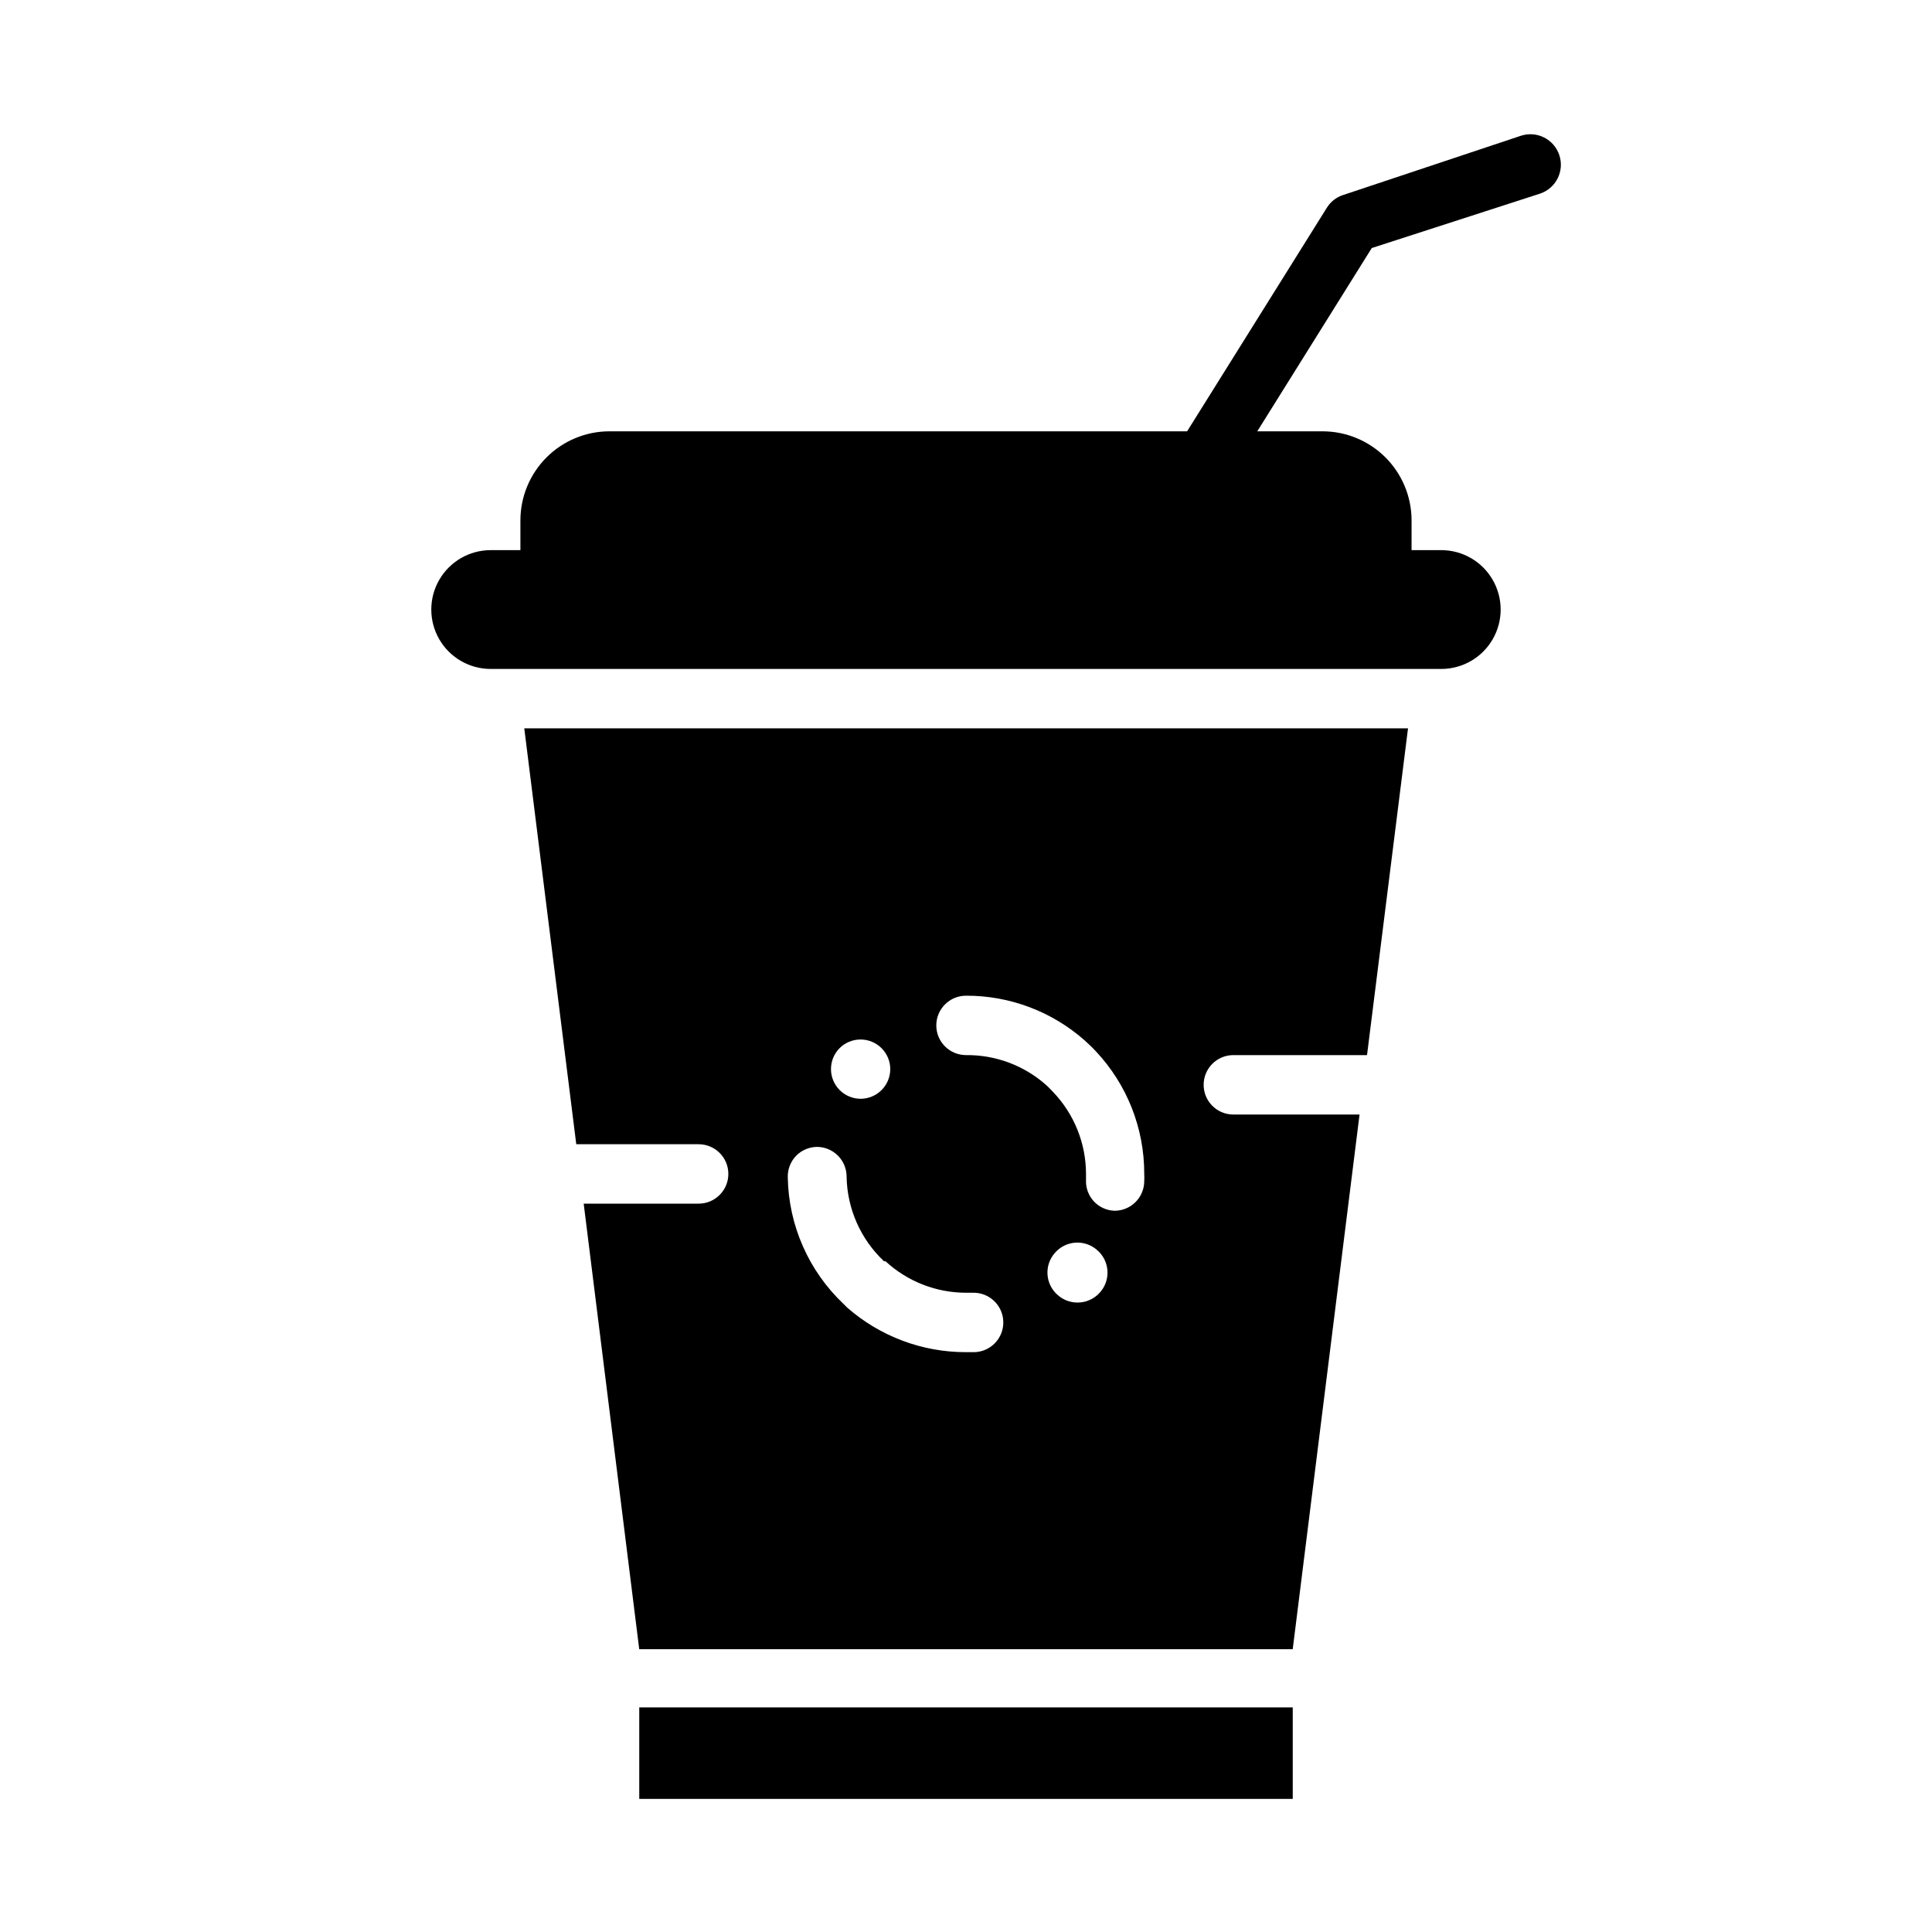 <?xml version="1.0" encoding="UTF-8"?>
<!-- Uploaded to: ICON Repo, www.svgrepo.com, Generator: ICON Repo Mixer Tools -->
<svg fill="#000000" width="800px" height="800px" version="1.1" viewBox="144 144 512 512" xmlns="http://www.w3.org/2000/svg">
 <g>
  <path d="m313.41 596.48h173.18v24.246h-173.18z"/>
  <path d="m525.95 289.79h-7.871v-7.871c0-6.262-2.488-12.27-6.918-16.699-4.426-4.43-10.434-6.918-16.699-6.918h-188.93c-6.266 0-12.27 2.488-16.699 6.918-4.43 4.43-6.918 10.438-6.918 16.699v7.871h-7.871c-5.625 0-10.824 3-13.637 7.875-2.812 4.871-2.812 10.871 0 15.742s8.012 7.871 13.637 7.871h251.9c5.625 0 10.824-3 13.637-7.871s2.812-10.871 0-15.742c-2.812-4.875-8.012-7.875-13.637-7.875z"/>
  <path d="m462.98 274.05c-1.477 0.004-2.922-0.406-4.176-1.18-1.777-1.105-3.039-2.871-3.512-4.91-0.473-2.039-0.117-4.18 0.996-5.957l39.359-62.977v0.004c0.965-1.555 2.438-2.723 4.172-3.309l47.23-15.742c4.238-1.391 8.805 0.918 10.195 5.156 1.391 4.238-0.918 8.801-5.156 10.191l-44.555 14.406-37.863 60.613-0.004 0.004c-1.441 2.305-3.969 3.703-6.688 3.699z"/>
  <path d="m470.85 439.36c-4.348 0-7.871-3.523-7.871-7.871 0-4.348 3.523-7.875 7.871-7.875h35.426l10.863-86.594-234.2 0.004 13.777 110.21h32.434-0.004c4.348 0 7.875 3.523 7.875 7.871 0 4.348-3.527 7.875-7.875 7.875h-30.461l14.719 118.08h173.18l17.711-141.7zm-104.38-17.555c1.477-1.492 3.488-2.328 5.59-2.328 2.098 0 4.109 0.836 5.586 2.328 1.457 1.465 2.277 3.445 2.285 5.508 0 2.09-0.832 4.094-2.305 5.566-1.477 1.477-3.481 2.309-5.566 2.309-2.066-0.008-4.047-0.828-5.512-2.285-3.074-3.047-3.109-8.008-0.078-11.098zm35.738 80.531h-2.203c-11.586 0.023-22.777-4.176-31.488-11.809l-0.945-0.945c-9.266-8.75-14.605-20.871-14.801-33.613-0.055-2.109 0.742-4.148 2.203-5.668 1.457-1.484 3.438-2.332 5.512-2.363 2.09 0 4.09 0.832 5.566 2.309 1.477 1.477 2.305 3.477 2.305 5.566 0.141 8.512 3.719 16.605 9.922 22.434h0.395-0.004c5.812 5.363 13.43 8.34 21.336 8.344h1.812-0.004c4.348-0.109 7.961 3.328 8.07 7.676s-3.328 7.961-7.676 8.07zm33.219-15.742v-0.004c-1.508 1.672-3.656 2.617-5.902 2.598-1.914 0-3.762-0.703-5.195-1.969-1.613-1.383-2.598-3.359-2.731-5.477-0.133-2.121 0.594-4.203 2.019-5.777 2.871-3.258 7.84-3.574 11.102-0.711 1.637 1.387 2.637 3.379 2.769 5.519 0.133 2.137-0.609 4.238-2.062 5.816zm11.809-29.602c0 2.086-0.828 4.09-2.305 5.566-1.477 1.477-3.481 2.305-5.566 2.305-2.102-0.07-4.086-0.977-5.512-2.519-1.406-1.543-2.144-3.582-2.047-5.668v-1.574c-0.008-8.059-3.109-15.805-8.66-21.648-0.629-0.629-1.258-1.34-1.969-1.969l0.004 0.004c-5.844-5.156-13.387-7.961-21.176-7.875-4.348 0-7.875-3.523-7.875-7.871 0-4.348 3.527-7.871 7.875-7.871 11.598-0.039 22.805 4.191 31.488 11.887 0.867 0.789 1.812 1.652 2.914 2.832h-0.004c8.277 8.801 12.871 20.434 12.832 32.512 0.039 0.629 0.039 1.262 0 1.891z"/>
 </g>
</svg>